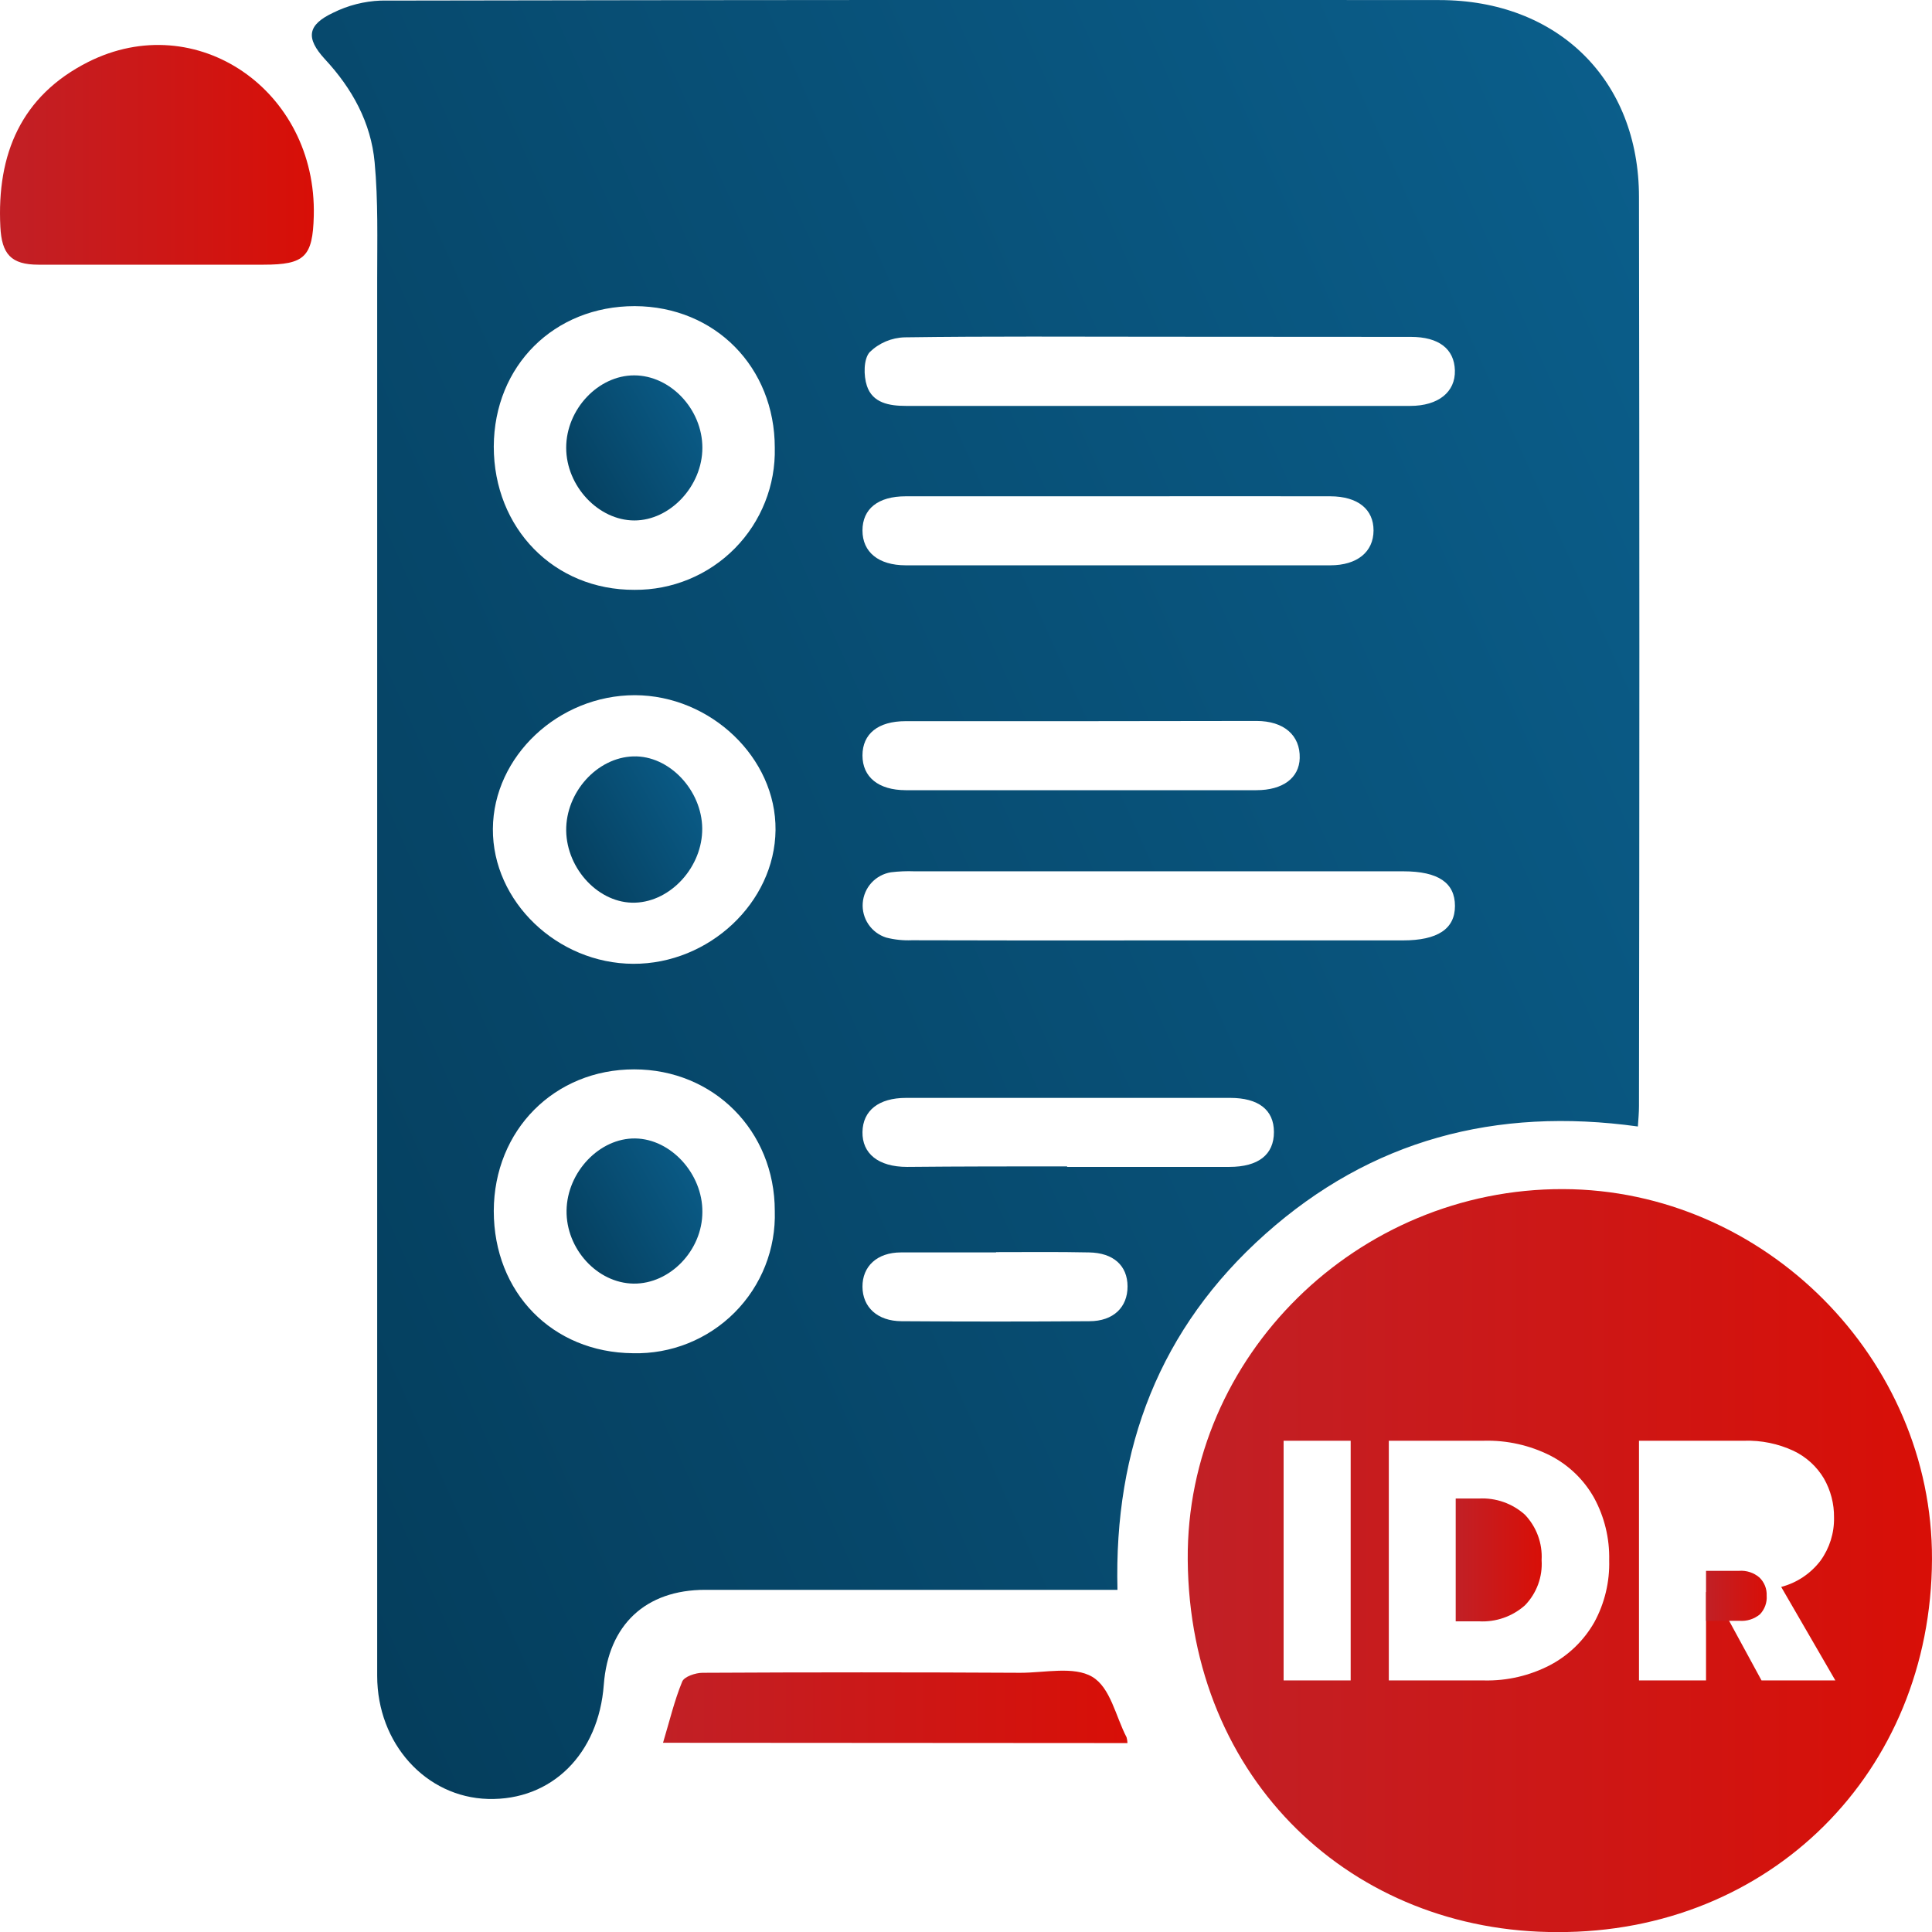 <svg width="104" height="104" viewBox="0 0 104 104" fill="none" xmlns="http://www.w3.org/2000/svg">
<path d="M88.167 60.639C80.507 59.576 73.798 61.363 68.115 66.426C62.432 71.489 59.958 77.939 60.154 85.581H58.815C51.864 85.581 44.913 85.581 37.961 85.581C34.753 85.581 32.748 87.464 32.503 90.683C32.227 94.418 29.696 96.93 26.271 96.838C22.927 96.746 20.304 93.858 20.304 90.211C20.304 65.151 20.304 40.084 20.304 15.008C20.304 12.916 20.36 10.817 20.167 8.741C19.971 6.606 18.964 4.77 17.488 3.183C16.446 2.047 16.542 1.339 17.938 0.684C18.734 0.289 19.604 0.067 20.492 0.032C39.49 -0.003 58.487 -0.012 77.483 0.004C83.844 0.004 88.227 4.291 88.227 10.613C88.254 26.923 88.254 43.235 88.227 59.548C88.227 59.888 88.195 60.224 88.167 60.639ZM34.167 16.479C29.836 16.479 26.6 19.678 26.58 24.037C26.58 28.436 29.824 31.771 34.163 31.751C35.166 31.758 36.161 31.564 37.087 31.18C38.014 30.797 38.853 30.232 39.557 29.519C40.26 28.806 40.813 27.959 41.182 27.029C41.552 26.099 41.73 25.105 41.707 24.105C41.707 19.77 38.499 16.495 34.167 16.479ZM26.58 65.186C26.58 69.585 29.744 72.808 34.071 72.844C35.085 72.87 36.093 72.689 37.034 72.312C37.974 71.936 38.828 71.372 39.543 70.655C40.258 69.938 40.819 69.084 41.191 68.143C41.563 67.203 41.738 66.197 41.707 65.186C41.707 60.867 38.41 57.564 34.135 57.564C29.86 57.564 26.592 60.819 26.58 65.186ZM34.175 37.422C30.069 37.422 26.556 40.709 26.532 44.62C26.508 48.531 30.005 51.866 34.087 51.882C38.17 51.898 41.707 48.579 41.747 44.684C41.787 40.789 38.25 37.434 34.175 37.422ZM62.34 18.127C57.796 18.127 53.253 18.095 48.705 18.159C47.995 18.177 47.319 18.463 46.812 18.959C46.483 19.334 46.483 20.214 46.664 20.766C46.968 21.694 47.867 21.85 48.773 21.85C57.82 21.85 66.866 21.85 75.911 21.85C77.427 21.85 78.349 21.102 78.317 19.938C78.285 18.775 77.443 18.135 75.951 18.135L62.34 18.127ZM62.34 50.622H75.514C77.387 50.622 78.321 50.006 78.321 48.767C78.321 47.527 77.431 46.903 75.542 46.903H49.234C48.809 46.886 48.382 46.904 47.959 46.955C47.556 47.021 47.187 47.221 46.911 47.521C46.636 47.822 46.471 48.207 46.441 48.613C46.412 49.019 46.521 49.424 46.751 49.761C46.98 50.097 47.317 50.347 47.706 50.47C48.155 50.585 48.619 50.633 49.082 50.614C53.523 50.627 57.947 50.63 62.356 50.622H62.34ZM60.291 26.716C56.444 26.716 52.598 26.716 48.753 26.716C47.265 26.716 46.427 27.392 46.427 28.556C46.427 29.72 47.289 30.427 48.749 30.431C56.366 30.431 63.986 30.431 71.608 30.431C73.064 30.431 73.934 29.704 73.938 28.56C73.942 27.416 73.096 26.721 71.612 26.716C67.837 26.711 64.063 26.711 60.291 26.716ZM58.189 38.821C55.045 38.821 51.897 38.821 48.749 38.821C47.269 38.821 46.427 39.501 46.427 40.665C46.427 41.828 47.285 42.532 48.749 42.536H67.63C69.065 42.536 69.936 41.872 69.964 40.809C69.996 39.585 69.118 38.809 67.634 38.809C64.486 38.813 61.358 38.821 58.189 38.821ZM57.444 62.815C60.351 62.815 63.262 62.815 66.17 62.815C67.746 62.815 68.576 62.151 68.576 60.939C68.576 59.728 67.726 59.104 66.234 59.1H48.773C47.297 59.1 46.447 59.784 46.427 60.935C46.407 62.087 47.269 62.815 48.833 62.815C51.701 62.787 54.572 62.787 57.444 62.787V62.815ZM53.618 67.418C51.909 67.418 50.205 67.418 48.5 67.418C47.209 67.418 46.419 68.173 46.427 69.269C46.435 70.365 47.229 71.113 48.525 71.121C51.898 71.145 55.271 71.145 58.642 71.121C59.938 71.121 60.7 70.365 60.696 69.245C60.692 68.125 59.934 67.438 58.618 67.418C56.946 67.382 55.282 67.402 53.618 67.402V67.418Z" fill="url(#paint0_linear_3552_5849)"/>
<path d="M84.14 64.01C73.088 63.978 63.852 72.972 63.936 83.961C64.028 95.866 72.843 104.024 83.835 104.004C95.277 104.048 103.959 95.402 103.999 83.929C104.036 73.136 94.968 64.038 84.14 64.01ZM72.707 90.459H69.097V77.555H72.707V90.459ZM85.821 87.328C85.266 88.304 84.444 89.102 83.451 89.628C82.356 90.2 81.133 90.486 79.897 90.459H74.76V77.555H79.881C81.12 77.522 82.348 77.797 83.454 78.355C84.448 78.867 85.269 79.659 85.813 80.634C86.37 81.661 86.649 82.814 86.623 83.981C86.656 85.148 86.38 86.303 85.821 87.328ZM94.824 90.459L92.237 85.701H91.836V90.459H88.227V77.555H93.897C94.808 77.527 95.713 77.712 96.54 78.095C97.22 78.417 97.79 78.934 98.176 79.578C98.546 80.22 98.736 80.95 98.726 81.69C98.742 82.521 98.487 83.334 98 84.009C97.473 84.704 96.727 85.203 95.882 85.425L98.798 90.459H94.824Z" fill="url(#paint1_linear_3552_5849)"/>
<path d="M8.365 14.248C6.268 14.248 4.17 14.248 2.069 14.248C0.593 14.248 0.092 13.676 0.019 12.208C-0.177 8.301 1.134 5.162 4.74 3.339C10.567 0.404 17.059 4.858 16.891 11.621C16.835 13.824 16.402 14.248 14.192 14.248H8.365Z" fill="url(#paint2_linear_3552_5849)"/>
<path d="M35.691 93.814C36.044 92.639 36.301 91.547 36.722 90.523C36.83 90.251 37.44 90.047 37.821 90.047C43.524 90.016 49.226 90.016 54.929 90.047C56.24 90.047 57.808 89.68 58.795 90.263C59.782 90.847 60.054 92.391 60.644 93.519C60.672 93.62 60.688 93.725 60.692 93.83L35.691 93.814Z" fill="url(#paint3_linear_3552_5849)"/>
<path d="M37.809 24.105C37.809 26.165 36.072 28.02 34.143 28.016C32.214 28.012 30.478 26.169 30.478 24.101C30.478 22.034 32.202 20.202 34.143 20.206C36.084 20.21 37.809 22.022 37.809 24.105Z" fill="url(#paint4_linear_3552_5849)"/>
<path d="M37.809 65.238C37.809 67.314 36.06 69.121 34.107 69.097C32.154 69.073 30.466 67.23 30.498 65.158C30.53 63.087 32.275 61.255 34.196 61.283C36.117 61.311 37.825 63.187 37.809 65.238Z" fill="url(#paint5_linear_3552_5849)"/>
<path d="M30.478 44.716C30.454 42.644 32.142 40.777 34.087 40.717C36.032 40.657 37.781 42.544 37.801 44.592C37.821 46.639 36.133 48.527 34.191 48.591C32.251 48.655 30.51 46.791 30.478 44.716Z" fill="url(#paint6_linear_3552_5849)"/>
<path d="M82.985 83.981C83.014 84.427 82.95 84.874 82.795 85.294C82.64 85.713 82.399 86.096 82.087 86.416C81.408 87.019 80.516 87.329 79.609 87.276H78.361V80.666H79.609C80.059 80.641 80.51 80.705 80.935 80.855C81.361 81.004 81.752 81.237 82.087 81.538C82.396 81.862 82.635 82.246 82.79 82.667C82.944 83.087 83.011 83.534 82.985 83.981Z" fill="url(#paint7_linear_3552_5849)"/>
<g filter="url(#filter0_d_3552_5849)">
<path d="M95.1 81.894C95.114 82.078 95.088 82.263 95.025 82.436C94.962 82.609 94.864 82.768 94.736 82.901C94.427 83.155 94.032 83.28 93.633 83.249H91.836V80.558H93.617C94.013 80.529 94.405 80.657 94.707 80.914C94.839 81.04 94.942 81.192 95.01 81.361C95.078 81.53 95.109 81.712 95.1 81.894Z" fill="url(#paint8_linear_3552_5849)"/>
</g>
<defs>
<filter id="filter0_d_3552_5849" x="87.836" y="80.554" width="11.268" height="10.7" filterUnits="userSpaceOnUse" color-interpolation-filters="sRGB">
<feFlood flood-opacity="0" result="BackgroundImageFix"/>
<feColorMatrix in="SourceAlpha" type="matrix" values="0 0 0 0 0 0 0 0 0 0 0 0 0 0 0 0 0 0 127 0" result="hardAlpha"/>
<feOffset dy="4"/>
<feGaussianBlur stdDeviation="2"/>
<feComposite in2="hardAlpha" operator="out"/>
<feColorMatrix type="matrix" values="0 0 0 0 0 0 0 0 0 0 0 0 0 0 0 0 0 0 0.25 0"/>
<feBlend mode="normal" in2="BackgroundImageFix" result="effect1_dropShadow_3552_5849"/>
<feBlend mode="normal" in="SourceGraphic" in2="effect1_dropShadow_3552_5849" result="shape"/>
</filter>
<linearGradient id="paint0_linear_3552_5849" x1="100.886" y1="-18.268" x2="-31.514" y2="41.22" gradientUnits="userSpaceOnUse">
<stop stop-color="#0C6595"/>
<stop offset="1" stop-color="#033550"/>
</linearGradient>
<linearGradient id="paint1_linear_3552_5849" x1="63.936" y1="84.007" x2="104" y2="84.007" gradientUnits="userSpaceOnUse">
<stop stop-color="#C12026"/>
<stop offset="1" stop-color="#D80F07"/>
</linearGradient>
<linearGradient id="paint2_linear_3552_5849" x1="0" y1="8.334" x2="16.894" y2="8.334" gradientUnits="userSpaceOnUse">
<stop stop-color="#C12026"/>
<stop offset="1" stop-color="#D80F07"/>
</linearGradient>
<linearGradient id="paint3_linear_3552_5849" x1="35.691" y1="91.882" x2="60.692" y2="91.882" gradientUnits="userSpaceOnUse">
<stop stop-color="#C12026"/>
<stop offset="1" stop-color="#D80F07"/>
</linearGradient>
<linearGradient id="paint4_linear_3552_5849" x1="39.105" y1="18.733" x2="26.801" y2="25.766" gradientUnits="userSpaceOnUse">
<stop stop-color="#0C6595"/>
<stop offset="1" stop-color="#033550"/>
</linearGradient>
<linearGradient id="paint5_linear_3552_5849" x1="39.102" y1="59.809" x2="26.811" y2="66.812" gradientUnits="userSpaceOnUse">
<stop stop-color="#0C6595"/>
<stop offset="1" stop-color="#033550"/>
</linearGradient>
<linearGradient id="paint6_linear_3552_5849" x1="39.096" y1="39.23" x2="26.747" y2="46.221" gradientUnits="userSpaceOnUse">
<stop stop-color="#0C6595"/>
<stop offset="1" stop-color="#033550"/>
</linearGradient>
<linearGradient id="paint7_linear_3552_5849" x1="78.361" y1="83.971" x2="82.992" y2="83.971" gradientUnits="userSpaceOnUse">
<stop stop-color="#C12026"/>
<stop offset="1" stop-color="#D80F07"/>
</linearGradient>
<linearGradient id="paint8_linear_3552_5849" x1="91.836" y1="81.904" x2="95.104" y2="81.904" gradientUnits="userSpaceOnUse">
<stop stop-color="#C12026"/>
<stop offset="1" stop-color="#D80F07"/>
</linearGradient>
</defs>
</svg>
